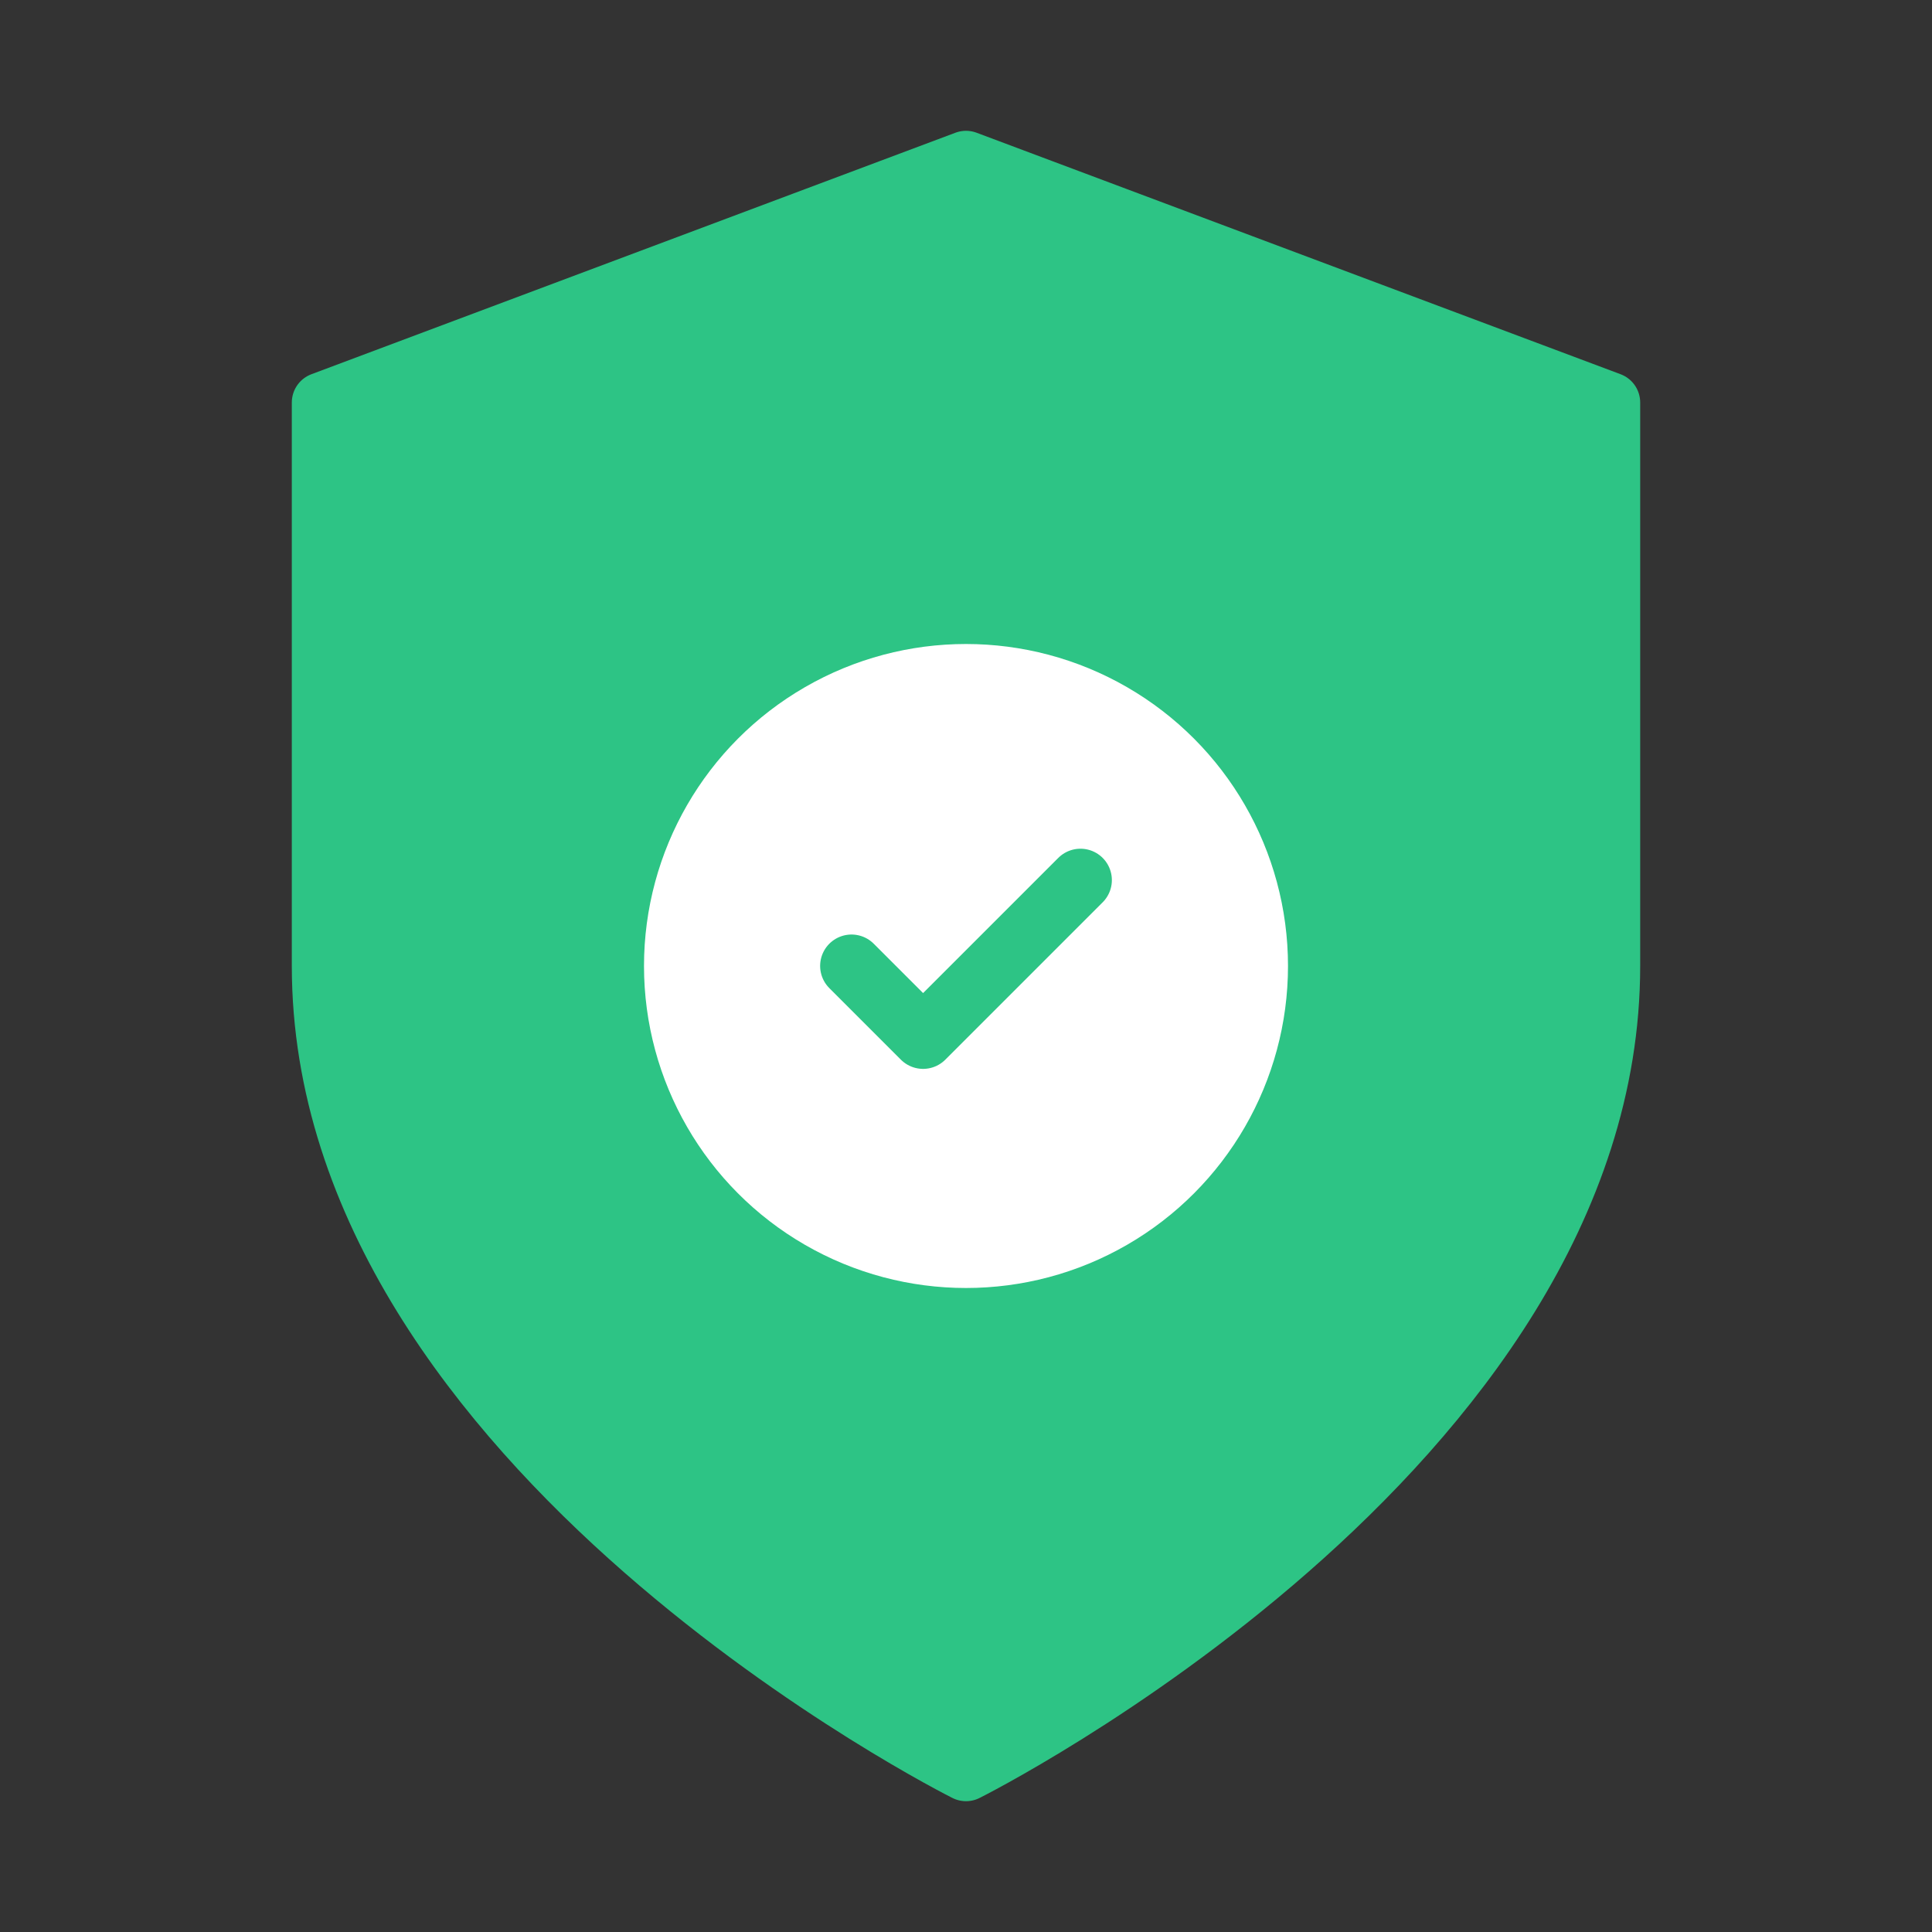 <svg width="24" height="24" viewBox="0 0 24 24" fill="none" xmlns="http://www.w3.org/2000/svg">
<rect x="0" y="0" width="24" height="24" fill="#333333" stroke="none"/>
<path d="M12 22C12 22 20 18 20 12V5L12 2L4 5V12C4 18 12 22 12 22Z" fill="#2DC485" stroke="#2DC485" stroke-width="0.75" stroke-linecap="round" stroke-linejoin="round"/>
<circle cx="12" cy="12" r="4" fill="white"/>
<path d="M13.422 10.933L11.467 12.888L10.578 11.999" stroke="#2DC485" stroke-width="0.78" stroke-linecap="round" stroke-linejoin="round"/>
</svg>
